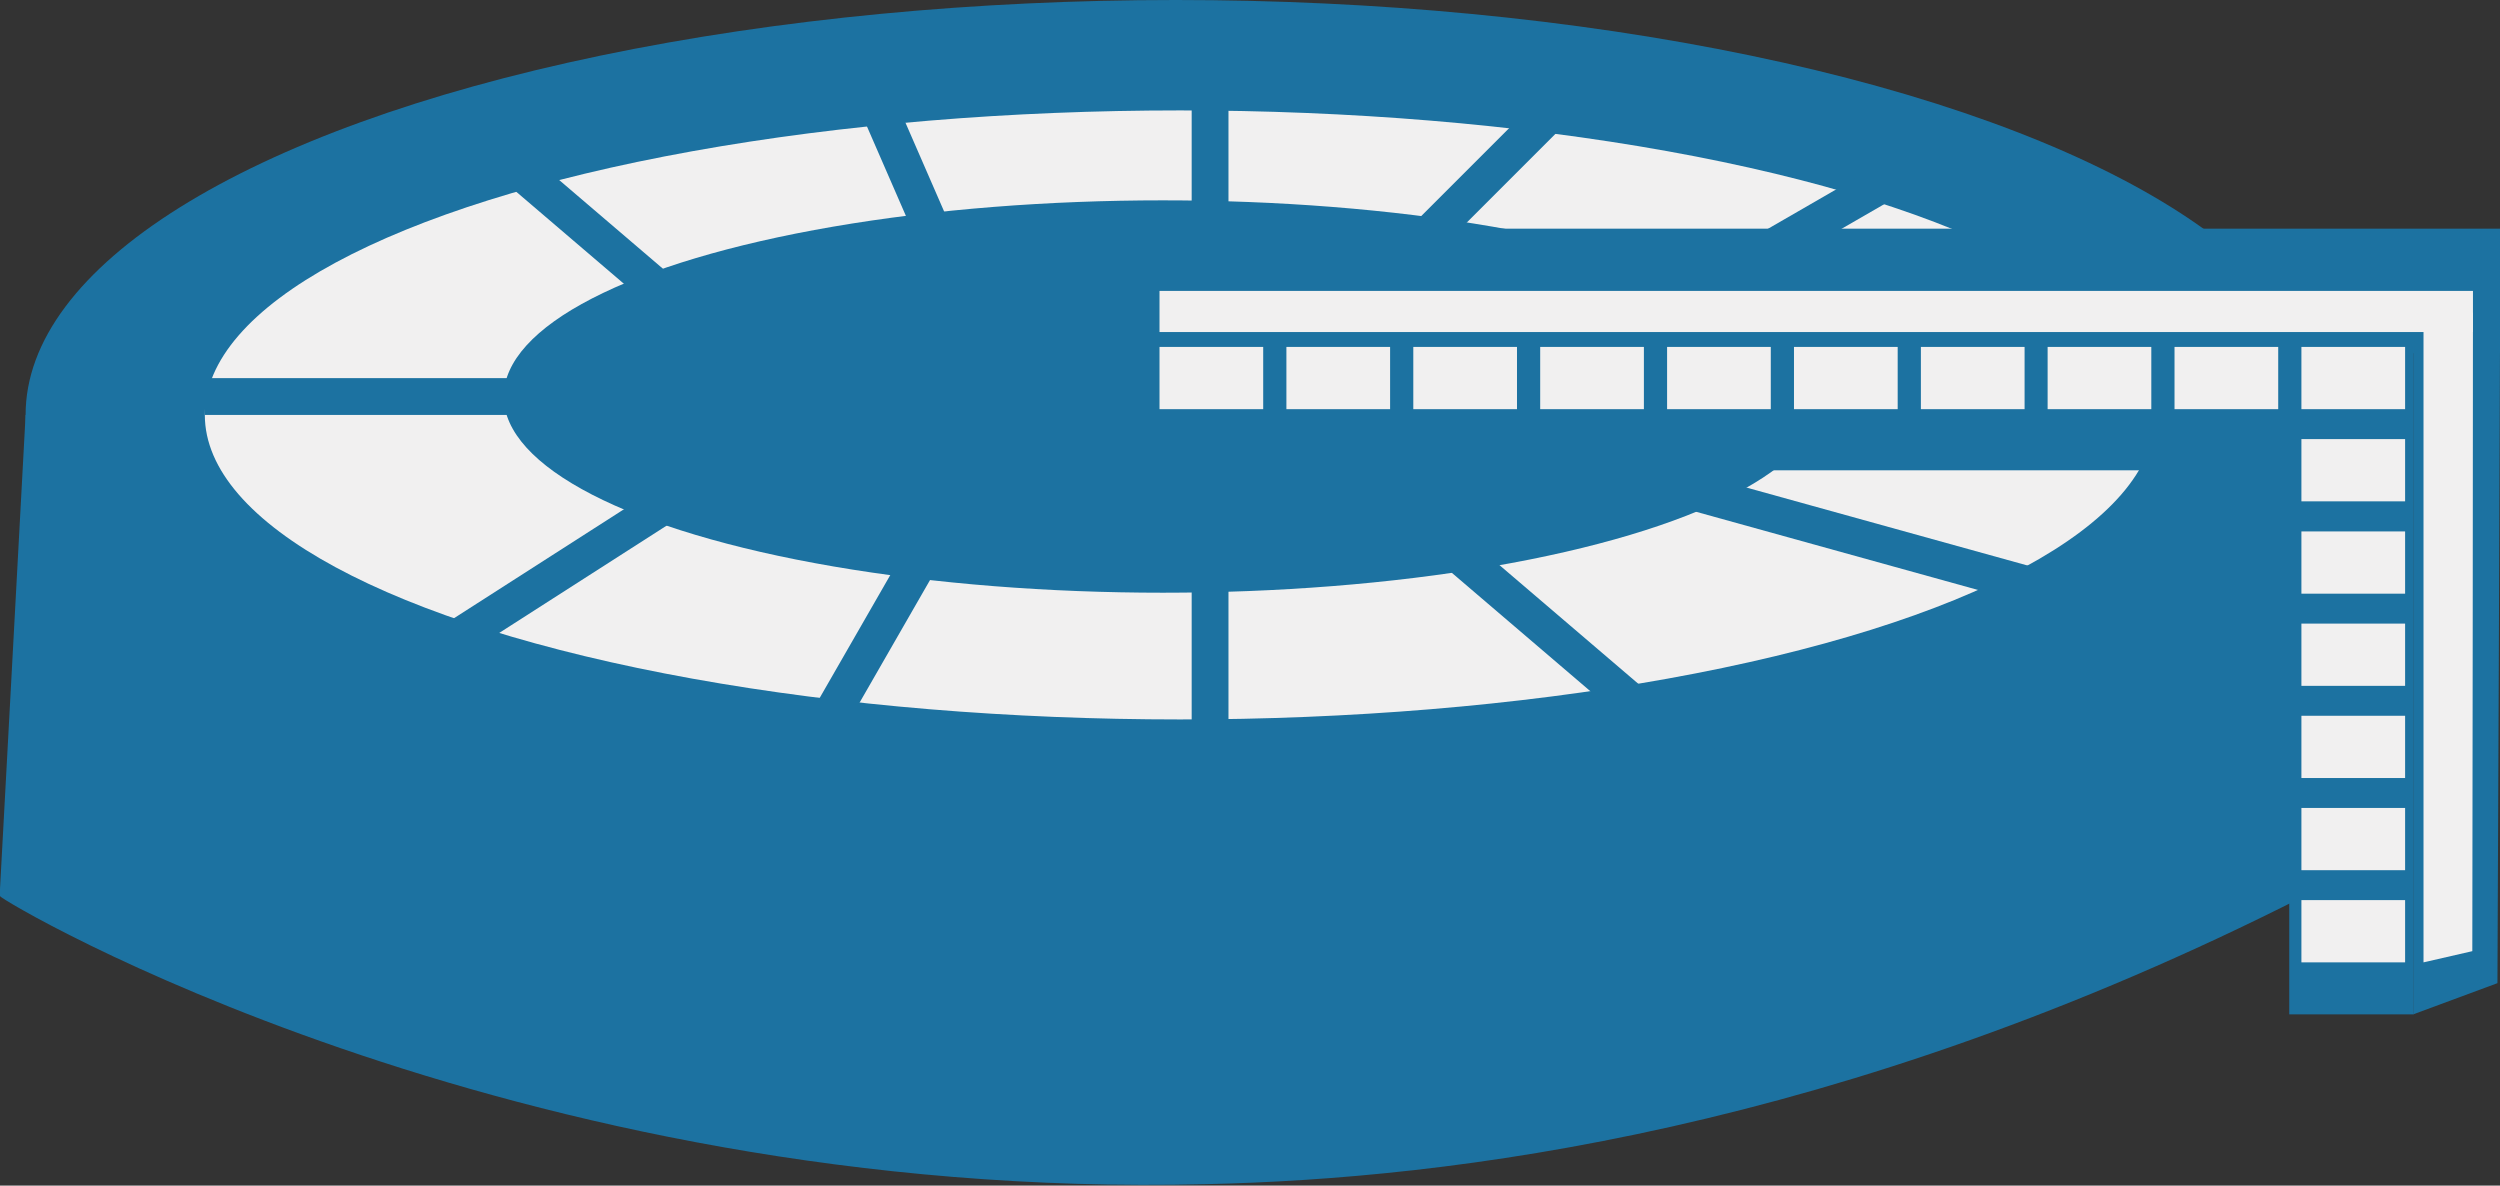 <svg xmlns="http://www.w3.org/2000/svg" viewBox="0 0 156.23 74.09"><rect x="0" y="0" width="156.23" height="74.09" fill="#333333" stroke="none"/><defs><style>.cls-1{fill:#1c72a1;}.cls-2{fill:#f1f0f0;}</style></defs><title>Sewage</title><g id="Layer_2" data-name="Layer 2"><g id="Layer_1-2" data-name="Layer 1"><ellipse class="cls-1" cx="73.47" cy="25.93" rx="71.87" ry="25.93"/><path class="cls-1" d="M144,56c-29.07,14.75-53.53,17.67-68.62,18C31.63,75.09,0,56.25,0,56V56c0-.23,0-.4,0-.45S.69,42.91,1.6,25.93L75.15,36.8l70.19-10.75Q144.65,41,144,56Z"/><ellipse class="cls-2" cx="73.74" cy="25.93" rx="60.94" ry="19.03"/><ellipse class="cls-1" cx="72.67" cy="24.78" rx="41.19" ry="12.26"/><rect class="cls-1" x="12.8" y="23.63" width="22.47" height="2.3"/><rect class="cls-1" x="113.55" y="23.63" width="22.47" height="2.3"/><rect class="cls-1" x="99.34" y="14.43" width="22.47" height="2.3" transform="translate(7.02 57.37) rotate(-30)"/><rect class="cls-1" x="80.97" y="10.59" width="22.47" height="2.3" transform="translate(18.7 68.64) rotate(-45)"/><rect class="cls-1" x="64.39" y="12.58" width="22.47" height="2.3" transform="translate(61.89 89.36) rotate(-90)"/><rect class="cls-1" x="64.39" y="39.47" width="22.47" height="2.3" transform="translate(35 116.25) rotate(-90)"/><rect class="cls-1" x="104.57" y="32.35" width="22.47" height="2.3" transform="translate(13.16 -29.72) rotate(15.5)"/><rect class="cls-1" x="86.91" y="39.47" width="22.47" height="2.3" transform="translate(49.93 -54.02) rotate(40.52)"/><rect class="cls-1" x="42" y="41.37" width="22.47" height="2.3" transform="matrix(-0.5, 0.87, -0.87, -0.5, 116.67, 17.68)"/><rect class="cls-1" x="21.75" y="35.89" width="22.47" height="2.3" transform="translate(80.75 50.42) rotate(147.34)"/><rect class="cls-1" x="26.84" y="14.3" width="22.47" height="2.3" transform="translate(56.99 51.93) rotate(-139.48)"/><rect class="cls-1" x="46.22" y="11.36" width="22.47" height="2.3" transform="translate(68.91 70.19) rotate(-113.53)"/><rect class="cls-1" x="65.19" y="21.61" width="80.15" height="7.78"/><rect class="cls-1" x="126.05" y="38.61" width="41.78" height="7.78" transform="translate(104.45 189.44) rotate(-90)"/><rect class="cls-1" x="75.73" y="14.29" width="80.5" height="7.78"/><rect class="cls-2" x="72.46" y="21.68" width="6.48" height="3.89"/><rect class="cls-2" x="80.39" y="21.68" width="6.48" height="3.89"/><rect class="cls-2" x="88.32" y="21.68" width="6.48" height="3.89"/><rect class="cls-2" x="96.25" y="21.68" width="6.48" height="3.89"/><rect class="cls-2" x="104.18" y="21.68" width="6.48" height="3.89"/><rect class="cls-2" x="112.11" y="21.68" width="6.48" height="3.89"/><rect class="cls-2" x="120.04" y="21.68" width="6.48" height="3.89"/><rect class="cls-2" x="127.96" y="21.68" width="6.48" height="3.89"/><rect class="cls-2" x="135.89" y="21.68" width="6.48" height="3.89"/><rect class="cls-2" x="143.82" y="21.68" width="6.48" height="3.89"/><rect class="cls-2" x="143.82" y="27.44" width="6.48" height="3.89"/><rect class="cls-2" x="143.82" y="33.21" width="6.48" height="3.89"/><rect class="cls-2" x="143.82" y="38.97" width="6.48" height="3.89"/><rect class="cls-2" x="143.82" y="44.73" width="6.48" height="3.89"/><rect class="cls-2" x="143.82" y="50.49" width="6.48" height="3.89"/><rect class="cls-2" x="143.82" y="56.25" width="6.48" height="3.89"/><path class="cls-1" d="M156.07,61.44l-5.24,1.94V21.51h5.4Q156.16,41.47,156.07,61.44Z"/><path class="cls-2" d="M154.5,59.44l-3.05.7V19.54h3.09Q154.53,39.49,154.5,59.44Z"/><rect class="cls-2" x="72.46" y="18.18" width="82.08" height="2.57"/></g></g></svg>